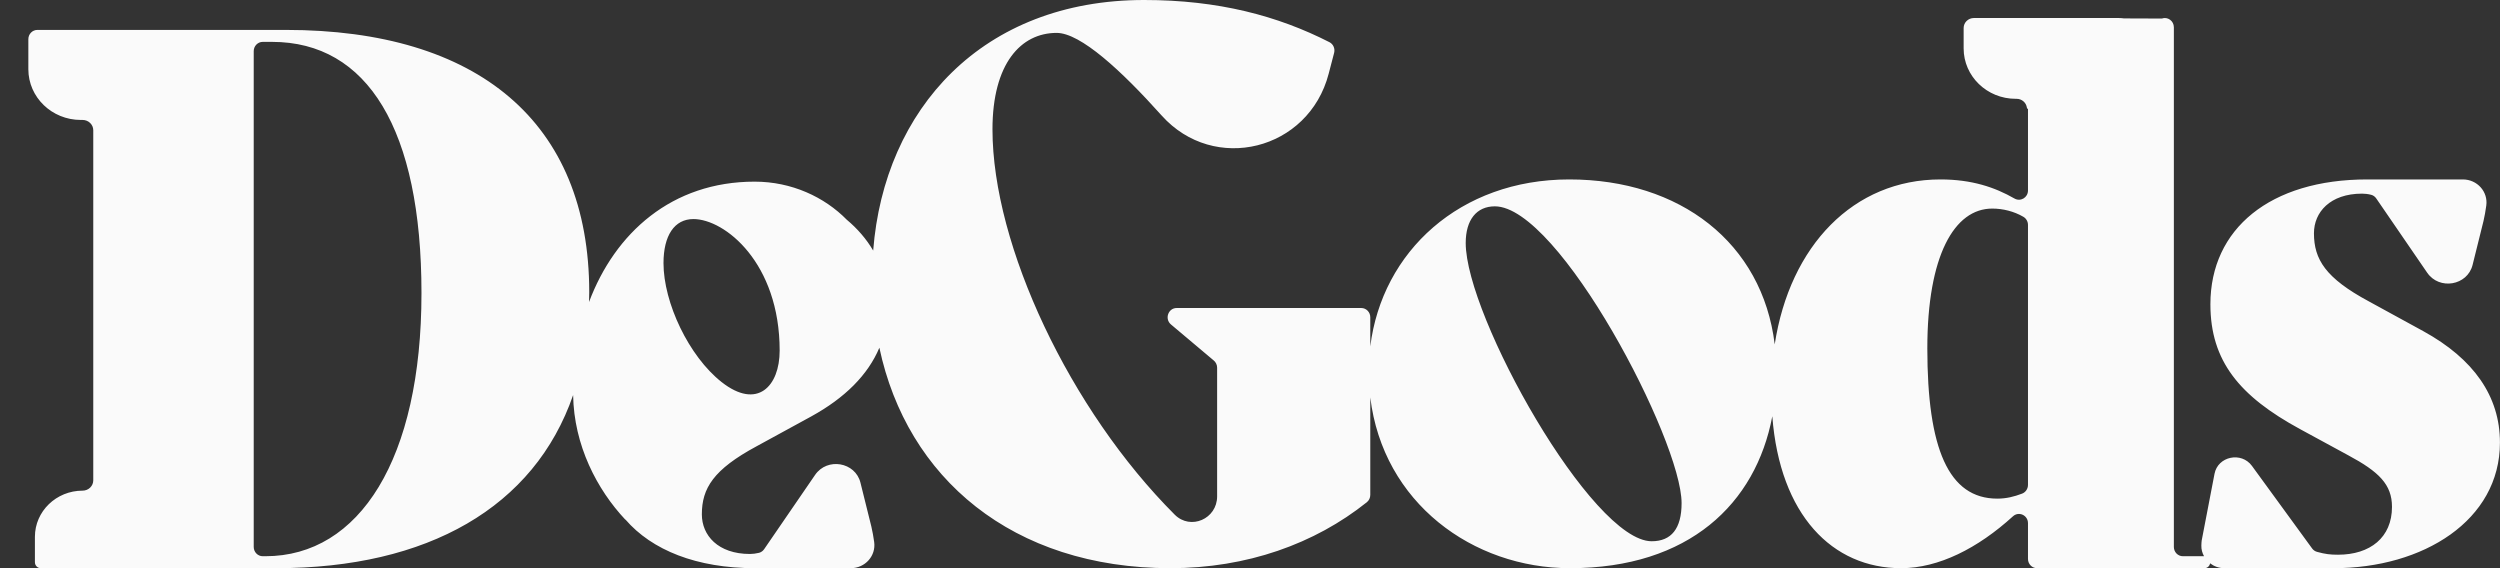 <svg width="88" height="20" viewBox="0 0 88 20" fill="none" xmlns="http://www.w3.org/2000/svg">
<rect x="0" y="0" width="88" height="20" fill="#333333" stroke="none"/>
<path d="M71.385 17.069C71.385 17.205 71.303 17.327 71.179 17.375C70.895 17.484 70.617 17.552 70.306 17.552C68.586 17.552 67.842 15.789 67.842 12.263C67.842 9 68.792 7.342 70.127 7.342C70.499 7.342 70.89 7.438 71.22 7.63C71.321 7.688 71.385 7.797 71.385 7.916V17.069ZM58.139 19.052C56.034 19.052 51.593 11.132 51.593 8.553C51.593 7.737 51.977 7.263 52.619 7.263C54.879 7.263 59.192 15.5 59.192 17.71C59.192 18.605 58.832 19.052 58.139 19.052ZM24.408 7.711C25.512 7.711 27.445 9.252 27.444 12.342C27.444 13.596 26.658 14.438 25.4 13.448C24.247 12.541 23.355 10.654 23.355 9.263C23.355 8.289 23.74 7.711 24.408 7.711ZM9.342 19.579H9.249C9.074 19.579 8.931 19.433 8.931 19.253V1.799C8.931 1.62 9.074 1.474 9.249 1.474H9.573C12.936 1.474 14.836 4.553 14.836 10.316C14.836 16.158 12.654 19.579 9.342 19.579ZM85.302 11.658L83.377 10.605C81.862 9.789 81.451 9.132 81.451 8.21C81.451 7.474 82.016 6.816 83.146 6.816C83.238 6.816 83.358 6.829 83.465 6.857C83.538 6.875 83.601 6.922 83.644 6.985L85.437 9.599C85.864 10.222 86.854 10.053 87.035 9.325L87.419 7.78C87.458 7.614 87.491 7.424 87.517 7.237C87.585 6.75 87.199 6.316 86.691 6.316H83.325C79.911 6.316 77.806 8.053 77.806 10.71C77.806 12.71 78.832 13.947 80.963 15.105L82.658 16.026C83.736 16.605 84.198 17.052 84.198 17.842C84.198 18.921 83.428 19.526 82.298 19.526C82.023 19.526 81.851 19.505 81.561 19.426C81.49 19.407 81.428 19.363 81.386 19.305L79.269 16.4C78.895 15.888 78.069 16.062 77.951 16.678L77.5 19.024C77.494 19.059 77.49 19.125 77.488 19.206C77.484 19.341 77.521 19.467 77.582 19.579H76.838C76.662 19.579 76.52 19.433 76.52 19.253V0.96C76.52 0.736 76.303 0.579 76.096 0.653L74.765 0.648C74.702 0.64 74.638 0.634 74.573 0.634H69.483C69.282 0.634 69.12 0.792 69.12 0.986V1.704C69.12 2.684 69.941 3.478 70.953 3.478H70.984C71.166 3.478 71.316 3.607 71.345 3.78C71.367 3.914 71.385 3.772 71.385 3.807V6.705C71.385 6.955 71.123 7.11 70.91 6.988C70.218 6.591 69.403 6.316 68.304 6.316C65.246 6.316 63.004 8.644 62.47 12.122C62.034 8.546 59.137 6.316 55.238 6.316C51.387 6.316 48.647 8.857 48.234 12.195V11.168C48.234 10.988 48.092 10.842 47.916 10.842H41.419C41.121 10.842 40.987 11.226 41.217 11.42L42.727 12.692C42.8 12.754 42.843 12.846 42.843 12.944V17.471C42.843 18.267 41.907 18.673 41.351 18.117C37.665 14.431 34.935 8.648 34.935 4.553C34.935 2.237 35.936 1.158 37.194 1.158C38.034 1.158 39.473 2.484 40.89 4.066C42.734 6.124 46.065 5.297 46.769 2.597L46.961 1.861C47 1.712 46.932 1.554 46.797 1.485C44.977 0.557 42.886 0 40.275 0C34.572 0 31.122 3.847 30.736 8.82C30.497 8.412 30.182 8.049 29.806 7.734C29.02 6.935 27.868 6.394 26.563 6.394C23.643 6.394 21.645 8.204 20.734 10.631C20.737 10.518 20.741 10.405 20.741 10.29C20.741 4.289 16.813 1.053 10.061 1.053H1.316C1.14 1.053 0.998 1.199 0.998 1.379V2.437C0.998 3.423 1.825 4.222 2.844 4.222H2.907C3.115 4.222 3.283 4.385 3.283 4.585V16.908C3.283 17.108 3.115 17.271 2.907 17.271C1.98 17.271 1.229 17.998 1.229 18.894V19.79C1.229 19.906 1.321 20 1.434 20H9.727C15.054 20 18.81 17.853 20.174 13.906C20.201 15.676 21.018 17.235 22.01 18.29C22.011 18.289 22.013 18.287 22.014 18.286C22.947 19.367 24.523 20 26.579 20H29.945C30.453 20 30.839 19.566 30.771 19.079C30.744 18.892 30.712 18.701 30.672 18.536L30.288 16.99C30.108 16.263 29.118 16.094 28.691 16.717L26.898 19.331C26.855 19.394 26.791 19.44 26.719 19.459C26.611 19.486 26.492 19.5 26.399 19.5C25.27 19.5 24.705 18.842 24.705 18.105C24.705 17.184 25.116 16.526 26.63 15.71L28.556 14.658C29.746 14.004 30.552 13.195 30.954 12.24C31.924 16.819 35.635 20 41.199 20C43.887 20 46.279 19.144 48.113 17.678C48.19 17.616 48.234 17.52 48.234 17.42V13.989C48.681 17.696 51.839 20 55.264 20C59.453 20 61.804 17.728 62.385 14.653C62.653 18.132 64.499 20 66.918 20C68.24 20 69.621 19.298 70.856 18.174C71.061 17.987 71.385 18.135 71.385 18.416V19.674C71.385 19.854 71.527 20 71.703 20H77.598C77.698 20 77.777 19.926 77.796 19.829C77.933 19.934 78.106 20 78.295 20H82.144C85.302 20 87.998 18.316 87.998 15.579C87.998 13.947 87.074 12.632 85.302 11.658Z" fill="#FAFAFA"/>
</svg>
